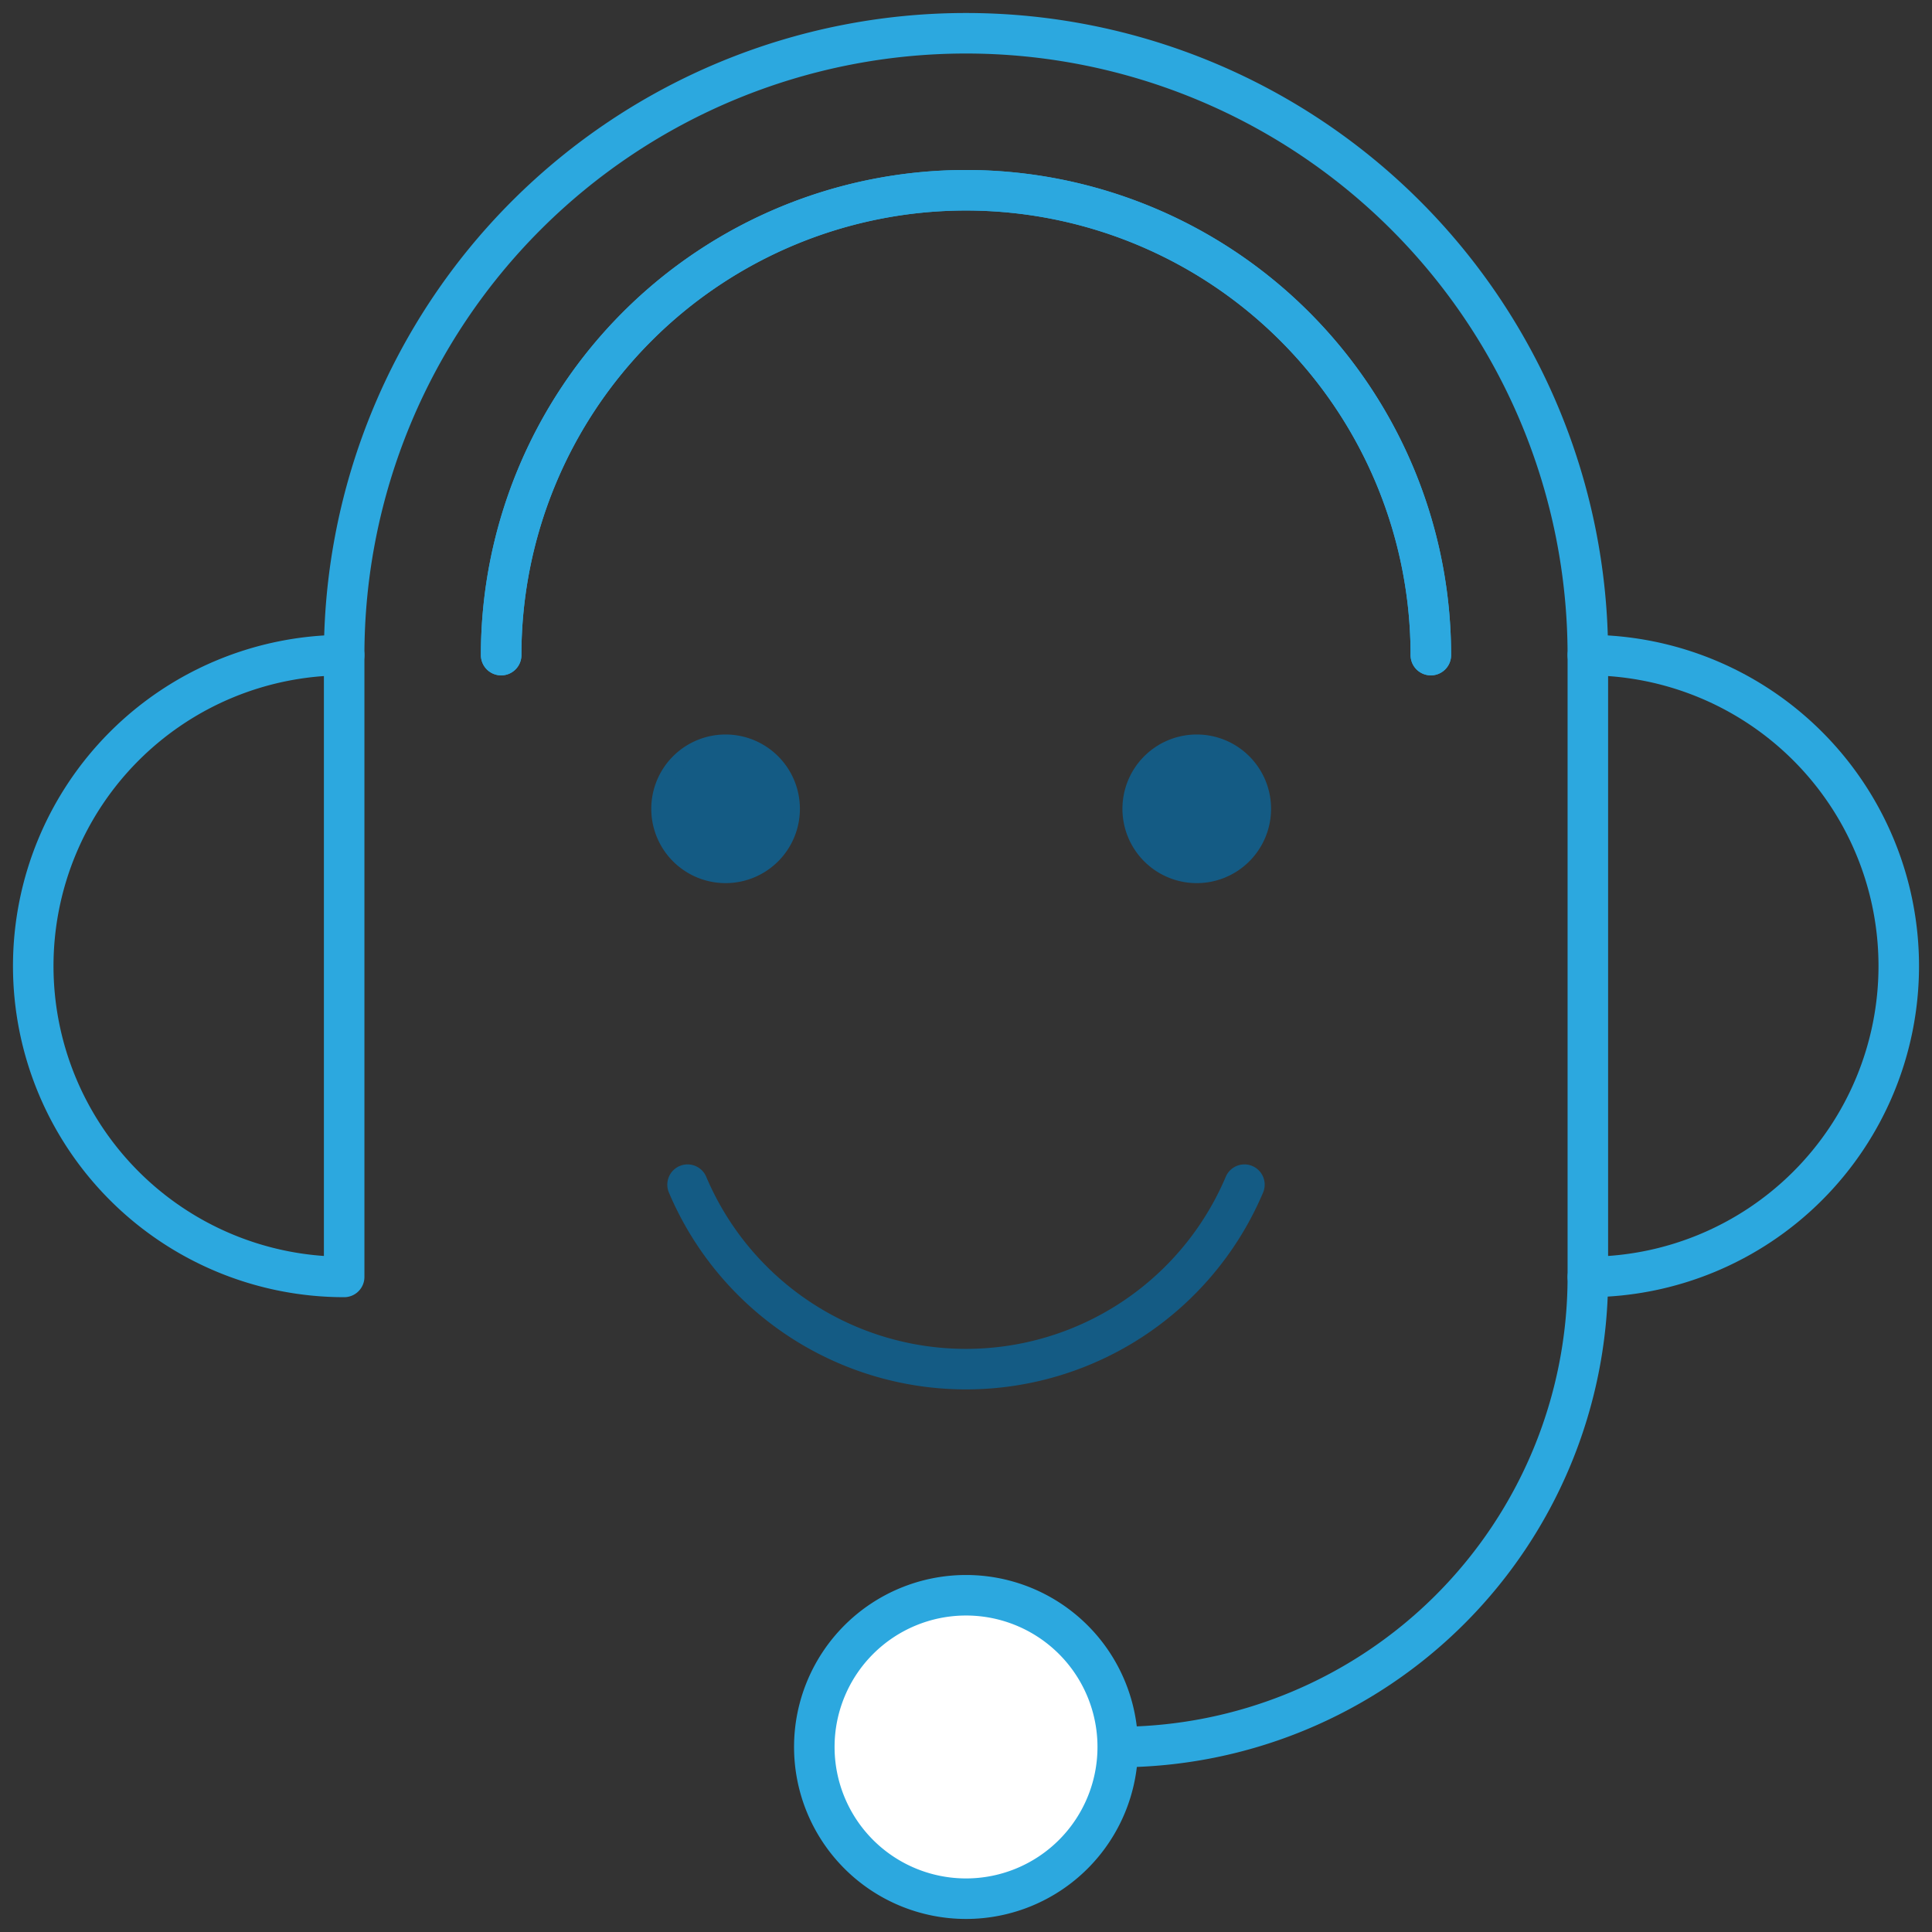 <svg height="123.204" viewBox="0 0 123.204 123.204" width="123.204" xmlns="http://www.w3.org/2000/svg" xmlns:xlink="http://www.w3.org/1999/xlink"><rect x="0" y="0" width="123.204" height="123.204" fill="#333333" stroke="none"/><clipPath id="a"><path d="m0 0h123.204v123.204h-123.204z"/></clipPath><g clip-path="url(#a)"><g stroke="#2ca8df"><path d="m61.713 25.461a19.827 19.827 0 0 1 0 39.654z" fill="none" stroke-linecap="round" stroke-linejoin="round" stroke-width="2.584" transform="translate(39.544 16.315)"/><path d="m21.119 25.461a19.827 19.827 0 0 0 0 39.654z" fill="none" stroke-linecap="round" stroke-linejoin="round" stroke-width="2.584" transform="translate(.828 16.315)"/><path d="m13.376 40.948a39.655 39.655 0 1 1 79.31 0" fill="none" stroke-linecap="round" stroke-linejoin="round" stroke-width="2.584" transform="translate(8.571 .828)"/><path d="m43.441 79.608a29.98 29.98 0 0 0 29.98-29.979" fill="none" stroke-linecap="round" stroke-linejoin="round" stroke-width="2.584" transform="translate(27.836 31.801)"/><path d="m51 71.679a9.675 9.675 0 1 1 -9.678-9.679 9.675 9.675 0 0 1 9.678 9.679" fill="#fff" transform="translate(20.279 39.73)"/><path d="m51 71.679a9.675 9.675 0 1 1 -9.678-9.679 9.675 9.675 0 0 1 9.678 9.679z" fill="none" stroke-linecap="round" stroke-linejoin="round" stroke-width="2.584" transform="translate(20.279 39.73)"/><path d="m19.478 37.038a29.643 29.643 0 1 1 59.286 0" fill="none" stroke-linecap="round" stroke-linejoin="round" stroke-width="2.584" transform="translate(12.481 4.738)"/></g><path d="m34.095 33.09a4.239 4.239 0 1 1 -4.241-4.238 4.241 4.241 0 0 1 4.241 4.238" fill="#145b84" stroke="#145b84" transform="translate(16.415 18.487)"/><path d="m52.407 33.09a4.239 4.239 0 1 1 -4.24-4.238 4.24 4.24 0 0 1 4.24 4.238" fill="#145b84" stroke="#145b84" transform="translate(28.149 18.487)"/><path d="m19.478 37.038a29.643 29.643 0 1 1 59.286 0" fill="none" stroke="#2ca8df" stroke-linecap="round" stroke-linejoin="round" stroke-width="2.584" transform="translate(12.481 4.738)"/><path d="m62.234 46.043a19.281 19.281 0 0 1 -35.511 0" fill="none" stroke="#145b84" stroke-linecap="round" stroke-linejoin="round" stroke-width="2.584" transform="translate(17.123 29.503)"/></g></svg>